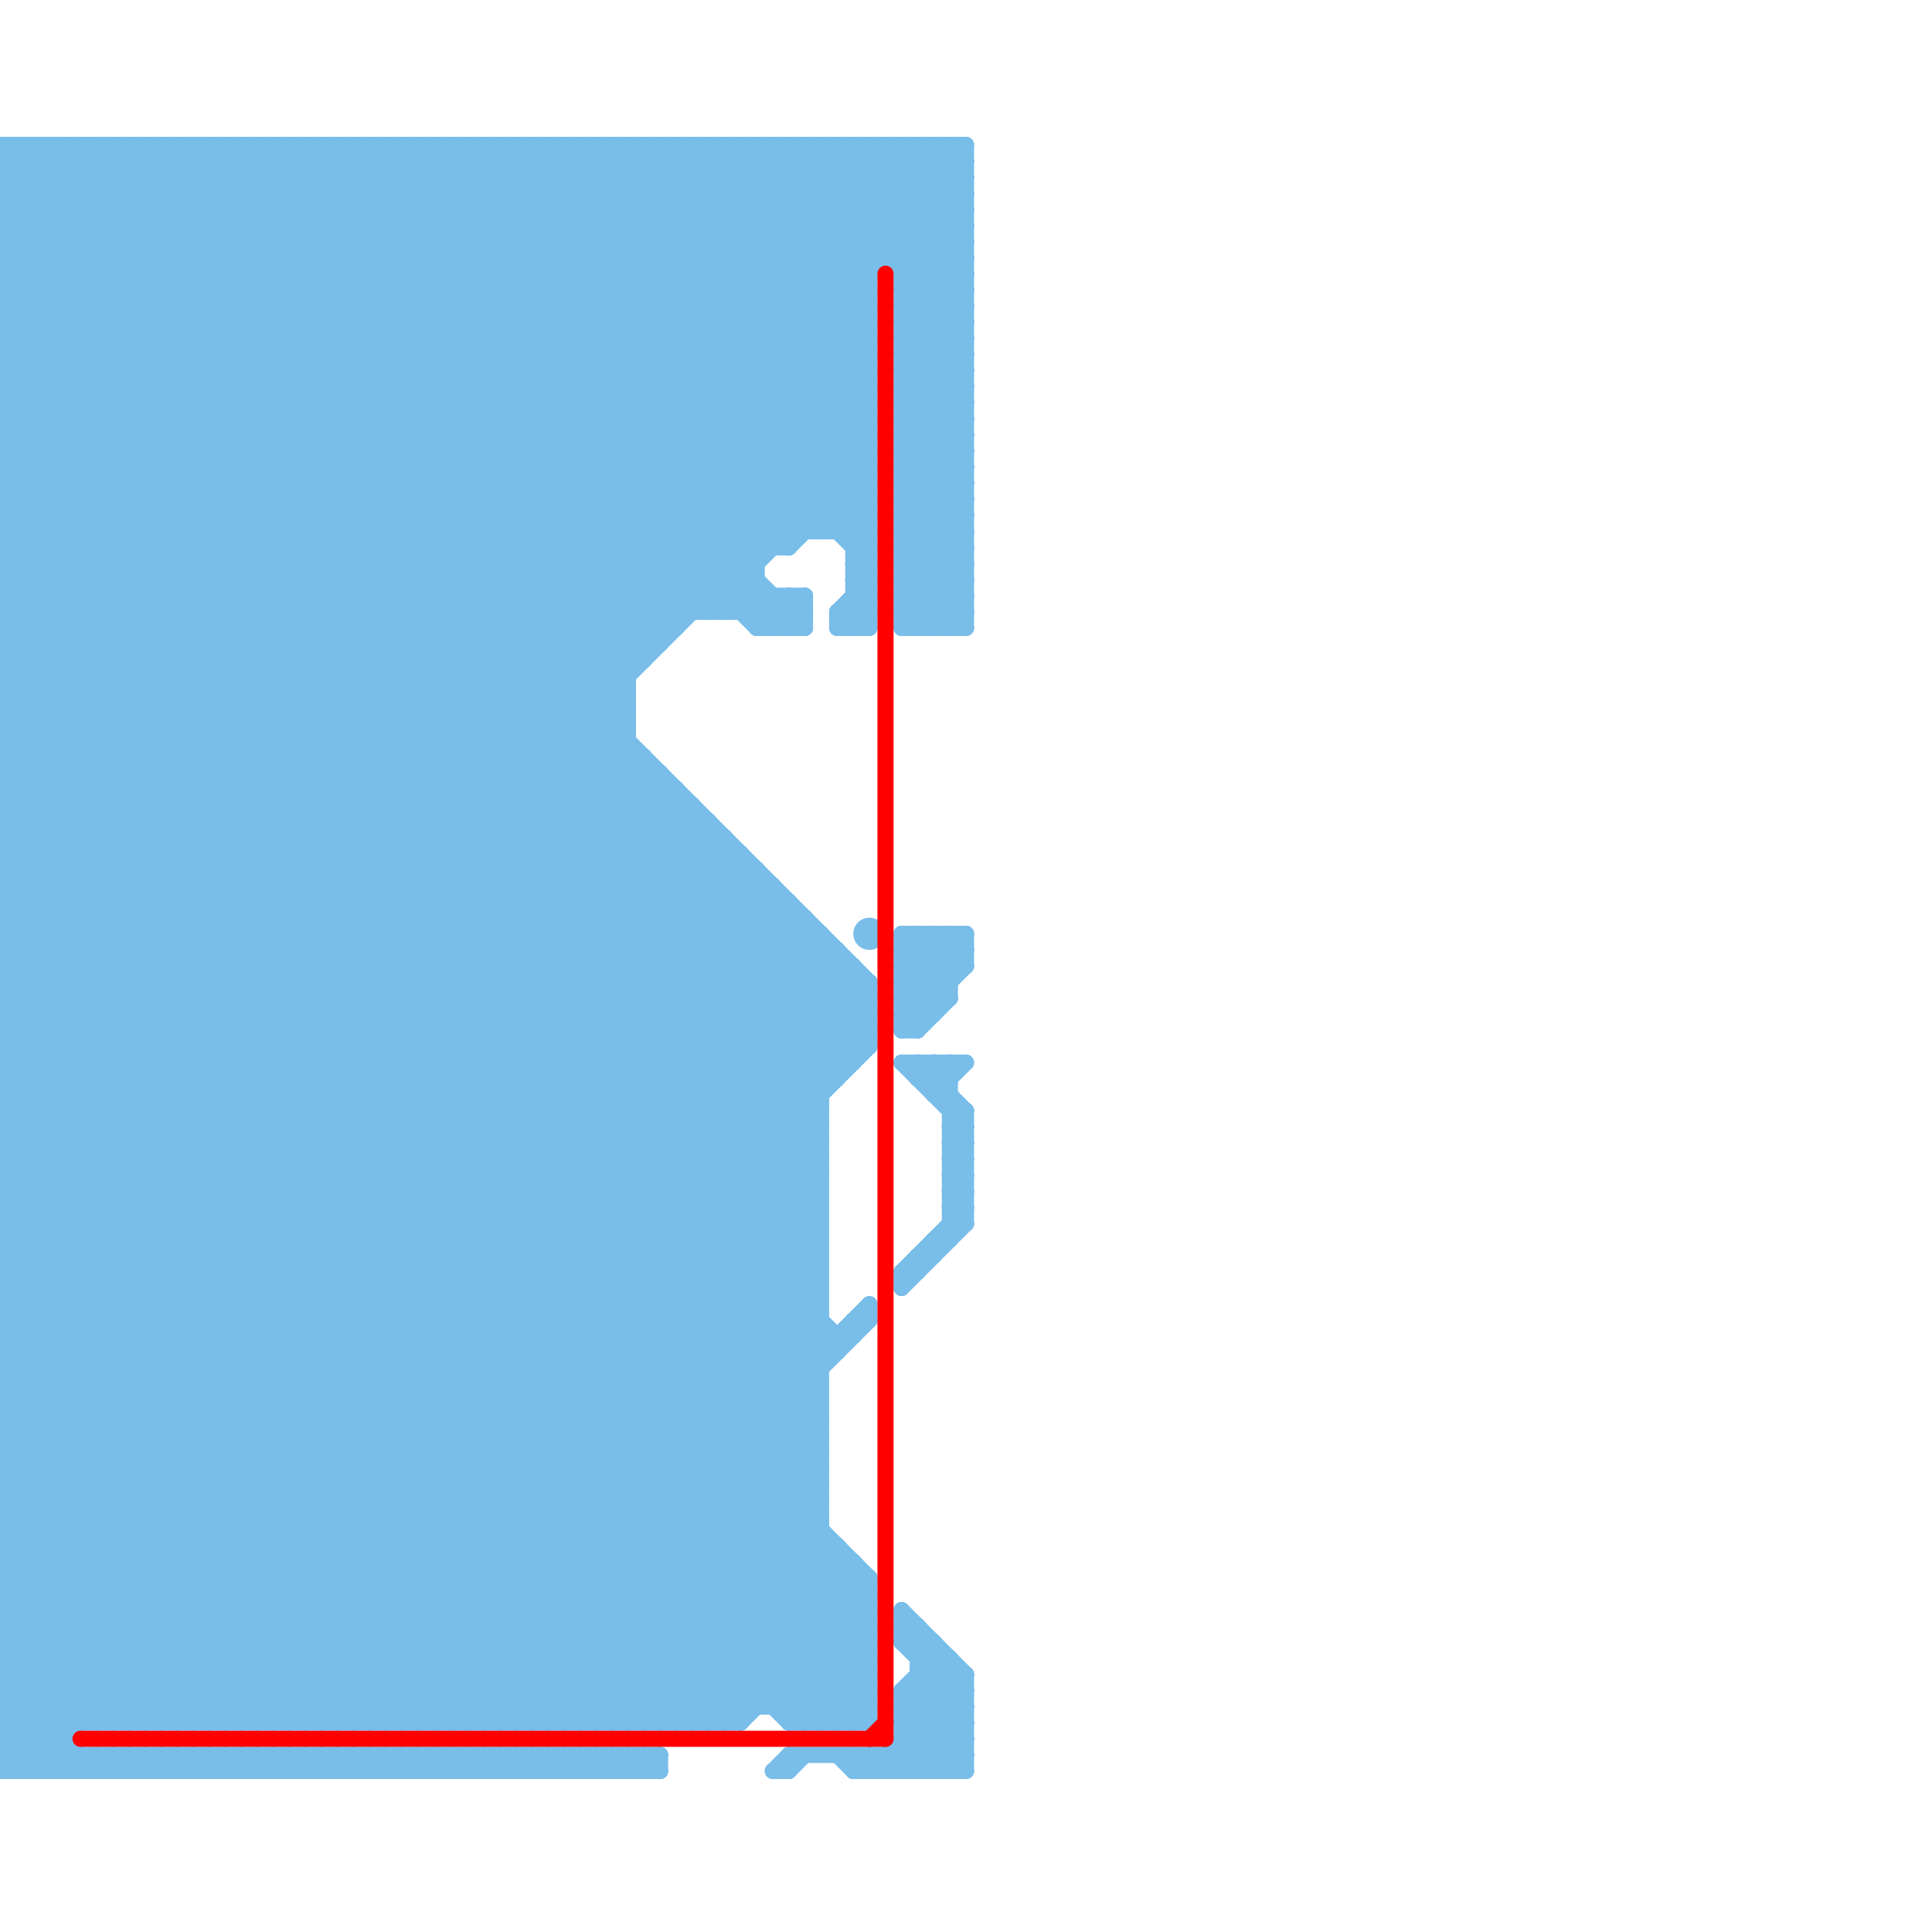 
<svg version="1.1" xmlns="http://www.w3.org/2000/svg" viewBox="0 0 120 120">
<style>line { stroke-width: 1; fill: none; stroke-linecap: round; stroke-linejoin: round; } .c0 { stroke: #79bde9 } .c1 { stroke: #ff0000 }</style><line class="c0" x1="0" y1="83" x2="39" y2="44"/><line class="c0" x1="22" y1="109" x2="22" y2="110"/><line class="c0" x1="0" y1="90" x2="17" y2="107"/><line class="c0" x1="53" y1="109" x2="54" y2="110"/><line class="c0" x1="19" y1="9" x2="19" y2="107"/><line class="c0" x1="9" y1="9" x2="40" y2="40"/><line class="c0" x1="0" y1="45" x2="36" y2="9"/><line class="c0" x1="47" y1="39" x2="50" y2="39"/><line class="c0" x1="56" y1="58" x2="59" y2="61"/><line class="c0" x1="0" y1="23" x2="54" y2="23"/><line class="c0" x1="56" y1="62" x2="59" y2="62"/><line class="c0" x1="36" y1="110" x2="37" y2="109"/><line class="c0" x1="56" y1="26" x2="60" y2="22"/><line class="c0" x1="56" y1="106" x2="60" y2="106"/><line class="c0" x1="56" y1="28" x2="60" y2="24"/><line class="c0" x1="55" y1="109" x2="56" y2="110"/><line class="c0" x1="56" y1="108" x2="60" y2="108"/><line class="c0" x1="36" y1="109" x2="36" y2="110"/><line class="c0" x1="45" y1="38" x2="47" y2="36"/><line class="c0" x1="30" y1="109" x2="30" y2="110"/><line class="c0" x1="0" y1="24" x2="15" y2="9"/><line class="c0" x1="0" y1="32" x2="54" y2="32"/><line class="c0" x1="8" y1="110" x2="9" y2="109"/><line class="c0" x1="0" y1="16" x2="60" y2="16"/><line class="c0" x1="59" y1="74" x2="60" y2="74"/><line class="c0" x1="22" y1="9" x2="47" y2="34"/><line class="c0" x1="59" y1="76" x2="60" y2="76"/><line class="c0" x1="43" y1="9" x2="54" y2="20"/><line class="c0" x1="56" y1="105" x2="60" y2="109"/><line class="c0" x1="43" y1="9" x2="43" y2="38"/><line class="c0" x1="50" y1="57" x2="50" y2="107"/><line class="c0" x1="47" y1="54" x2="47" y2="106"/><line class="c0" x1="56" y1="37" x2="58" y2="39"/><line class="c0" x1="0" y1="104" x2="48" y2="56"/><line class="c0" x1="0" y1="93" x2="51" y2="93"/><line class="c0" x1="30" y1="107" x2="51" y2="86"/><line class="c0" x1="59" y1="66" x2="59" y2="77"/><line class="c0" x1="56" y1="9" x2="60" y2="13"/><line class="c0" x1="0" y1="81" x2="26" y2="107"/><line class="c0" x1="49" y1="39" x2="50" y2="38"/><line class="c0" x1="37" y1="9" x2="37" y2="107"/><line class="c0" x1="50" y1="107" x2="54" y2="103"/><line class="c0" x1="54" y1="109" x2="54" y2="110"/><line class="c0" x1="32" y1="107" x2="51" y2="88"/><line class="c0" x1="0" y1="108" x2="4" y2="108"/><line class="c0" x1="18" y1="107" x2="51" y2="74"/><line class="c0" x1="25" y1="9" x2="49" y2="33"/><line class="c0" x1="56" y1="26" x2="60" y2="26"/><line class="c0" x1="0" y1="10" x2="1" y2="9"/><line class="c0" x1="56" y1="34" x2="60" y2="30"/><line class="c0" x1="56" y1="28" x2="60" y2="28"/><line class="c0" x1="53" y1="33" x2="54" y2="32"/><line class="c0" x1="58" y1="67" x2="59" y2="66"/><line class="c0" x1="56" y1="106" x2="60" y2="110"/><line class="c0" x1="34" y1="109" x2="34" y2="110"/><line class="c0" x1="0" y1="59" x2="47" y2="106"/><line class="c0" x1="56" y1="107" x2="59" y2="110"/><line class="c0" x1="0" y1="64" x2="43" y2="107"/><line class="c0" x1="49" y1="109" x2="49" y2="110"/><line class="c0" x1="56" y1="109" x2="57" y2="110"/><line class="c0" x1="37" y1="107" x2="51" y2="93"/><line class="c0" x1="0" y1="41" x2="51" y2="92"/><line class="c0" x1="47" y1="9" x2="54" y2="16"/><line class="c0" x1="0" y1="43" x2="51" y2="94"/><line class="c0" x1="0" y1="85" x2="39" y2="46"/><line class="c0" x1="59" y1="71" x2="60" y2="72"/><line class="c0" x1="0" y1="67" x2="40" y2="107"/><line class="c0" x1="56" y1="66" x2="60" y2="66"/><line class="c0" x1="26" y1="110" x2="27" y2="109"/><line class="c0" x1="0" y1="15" x2="52" y2="67"/><line class="c0" x1="0" y1="82" x2="51" y2="82"/><line class="c0" x1="32" y1="9" x2="54" y2="31"/><line class="c0" x1="58" y1="68" x2="59" y2="68"/><line class="c0" x1="48" y1="55" x2="48" y2="106"/><line class="c0" x1="0" y1="24" x2="51" y2="75"/><line class="c0" x1="27" y1="9" x2="27" y2="107"/><line class="c0" x1="0" y1="26" x2="51" y2="77"/><line class="c0" x1="36" y1="9" x2="54" y2="27"/><line class="c0" x1="56" y1="63" x2="60" y2="59"/><line class="c0" x1="0" y1="70" x2="37" y2="107"/><line class="c0" x1="56" y1="25" x2="60" y2="25"/><line class="c0" x1="57" y1="104" x2="60" y2="104"/><line class="c0" x1="0" y1="78" x2="54" y2="24"/><line class="c0" x1="0" y1="87" x2="40" y2="47"/><line class="c0" x1="0" y1="72" x2="54" y2="18"/><line class="c0" x1="56" y1="26" x2="60" y2="30"/><line class="c0" x1="56" y1="34" x2="60" y2="34"/><line class="c0" x1="10" y1="110" x2="11" y2="109"/><line class="c0" x1="0" y1="78" x2="29" y2="107"/><line class="c0" x1="9" y1="109" x2="10" y2="110"/><line class="c0" x1="56" y1="28" x2="60" y2="32"/><line class="c0" x1="59" y1="74" x2="60" y2="73"/><line class="c0" x1="0" y1="16" x2="7" y2="9"/><line class="c0" x1="0" y1="69" x2="51" y2="69"/><line class="c0" x1="22" y1="9" x2="22" y2="107"/><line class="c0" x1="0" y1="71" x2="51" y2="71"/><line class="c0" x1="49" y1="9" x2="60" y2="20"/><line class="c0" x1="60" y1="58" x2="60" y2="60"/><line class="c0" x1="57" y1="9" x2="57" y2="39"/><line class="c0" x1="39" y1="110" x2="40" y2="109"/><line class="c0" x1="59" y1="70" x2="60" y2="71"/><line class="c0" x1="0" y1="58" x2="49" y2="107"/><line class="c0" x1="0" y1="43" x2="34" y2="9"/><line class="c0" x1="0" y1="35" x2="26" y2="9"/><line class="c0" x1="56" y1="36" x2="60" y2="32"/><line class="c0" x1="39" y1="109" x2="39" y2="110"/><line class="c0" x1="0" y1="67" x2="52" y2="67"/><line class="c0" x1="56" y1="61" x2="59" y2="61"/><line class="c0" x1="0" y1="23" x2="51" y2="74"/><line class="c0" x1="0" y1="66" x2="41" y2="107"/><line class="c0" x1="53" y1="82" x2="53" y2="83"/><line class="c0" x1="58" y1="9" x2="58" y2="39"/><line class="c0" x1="53" y1="36" x2="54" y2="37"/><line class="c0" x1="0" y1="31" x2="54" y2="31"/><line class="c0" x1="0" y1="36" x2="47" y2="36"/><line class="c0" x1="0" y1="41" x2="40" y2="41"/><line class="c0" x1="59" y1="73" x2="60" y2="73"/><line class="c0" x1="38" y1="9" x2="38" y2="107"/><line class="c0" x1="0" y1="18" x2="9" y2="9"/><line class="c0" x1="52" y1="38" x2="54" y2="38"/><line class="c0" x1="0" y1="100" x2="46" y2="54"/><line class="c0" x1="0" y1="9" x2="60" y2="9"/><line class="c0" x1="53" y1="38" x2="54" y2="39"/><line class="c0" x1="0" y1="90" x2="41" y2="49"/><line class="c0" x1="56" y1="100" x2="60" y2="104"/><line class="c0" x1="56" y1="25" x2="60" y2="29"/><line class="c0" x1="0" y1="90" x2="51" y2="90"/><line class="c0" x1="47" y1="39" x2="49" y2="37"/><line class="c0" x1="0" y1="92" x2="51" y2="92"/><line class="c0" x1="0" y1="37" x2="28" y2="9"/><line class="c0" x1="0" y1="32" x2="52" y2="84"/><line class="c0" x1="59" y1="58" x2="60" y2="59"/><line class="c0" x1="21" y1="110" x2="22" y2="109"/><line class="c0" x1="24" y1="109" x2="25" y2="110"/><line class="c0" x1="56" y1="34" x2="60" y2="38"/><line class="c0" x1="51" y1="9" x2="51" y2="33"/><line class="c0" x1="18" y1="109" x2="19" y2="110"/><line class="c0" x1="53" y1="9" x2="60" y2="16"/><line class="c0" x1="57" y1="9" x2="60" y2="12"/><line class="c0" x1="32" y1="110" x2="33" y2="109"/><line class="c0" x1="0" y1="53" x2="46" y2="53"/><line class="c0" x1="29" y1="110" x2="30" y2="109"/><line class="c0" x1="0" y1="80" x2="54" y2="26"/><line class="c0" x1="23" y1="110" x2="24" y2="109"/><line class="c0" x1="5" y1="9" x2="39" y2="43"/><line class="c0" x1="0" y1="51" x2="42" y2="9"/><line class="c0" x1="56" y1="36" x2="60" y2="36"/><line class="c0" x1="0" y1="86" x2="21" y2="107"/><line class="c0" x1="57" y1="39" x2="60" y2="36"/><line class="c0" x1="30" y1="9" x2="54" y2="33"/><line class="c0" x1="0" y1="97" x2="45" y2="52"/><line class="c0" x1="1" y1="9" x2="54" y2="62"/><line class="c0" x1="53" y1="34" x2="54" y2="33"/><line class="c0" x1="0" y1="68" x2="59" y2="9"/><line class="c0" x1="0" y1="55" x2="52" y2="107"/><line class="c0" x1="22" y1="107" x2="51" y2="78"/><line class="c0" x1="0" y1="31" x2="52" y2="83"/><line class="c0" x1="0" y1="62" x2="53" y2="9"/><line class="c0" x1="0" y1="44" x2="54" y2="98"/><line class="c0" x1="0" y1="46" x2="54" y2="100"/><line class="c0" x1="0" y1="47" x2="38" y2="9"/><line class="c0" x1="0" y1="40" x2="51" y2="91"/><line class="c0" x1="0" y1="33" x2="54" y2="33"/><line class="c0" x1="0" y1="42" x2="51" y2="93"/><line class="c0" x1="0" y1="34" x2="51" y2="85"/><line class="c0" x1="56" y1="107" x2="59" y2="104"/><line class="c0" x1="56" y1="36" x2="59" y2="39"/><line class="c0" x1="29" y1="107" x2="54" y2="82"/><line class="c0" x1="0" y1="37" x2="50" y2="37"/><line class="c0" x1="56" y1="16" x2="60" y2="12"/><line class="c0" x1="3" y1="110" x2="4" y2="109"/><line class="c0" x1="23" y1="107" x2="51" y2="79"/><line class="c0" x1="59" y1="70" x2="60" y2="70"/><line class="c0" x1="37" y1="109" x2="38" y2="110"/><line class="c0" x1="0" y1="22" x2="13" y2="9"/><line class="c0" x1="12" y1="109" x2="13" y2="110"/><line class="c0" x1="58" y1="66" x2="58" y2="68"/><line class="c0" x1="57" y1="66" x2="60" y2="69"/><line class="c0" x1="0" y1="56" x2="47" y2="9"/><line class="c0" x1="43" y1="107" x2="53" y2="97"/><line class="c0" x1="30" y1="9" x2="30" y2="107"/><line class="c0" x1="17" y1="110" x2="18" y2="109"/><line class="c0" x1="11" y1="107" x2="54" y2="64"/><line class="c0" x1="32" y1="109" x2="32" y2="110"/><line class="c0" x1="53" y1="36" x2="54" y2="36"/><line class="c0" x1="56" y1="79" x2="56" y2="80"/><line class="c0" x1="59" y1="73" x2="60" y2="72"/><line class="c0" x1="2" y1="9" x2="2" y2="110"/><line class="c0" x1="59" y1="75" x2="60" y2="74"/><line class="c0" x1="0" y1="45" x2="54" y2="99"/><line class="c0" x1="48" y1="110" x2="49" y2="110"/><line class="c0" x1="0" y1="48" x2="39" y2="9"/><line class="c0" x1="0" y1="33" x2="24" y2="9"/><line class="c0" x1="57" y1="104" x2="60" y2="107"/><line class="c0" x1="0" y1="54" x2="53" y2="107"/><line class="c0" x1="41" y1="9" x2="54" y2="22"/><line class="c0" x1="56" y1="35" x2="60" y2="31"/><line class="c0" x1="0" y1="63" x2="54" y2="63"/><line class="c0" x1="48" y1="39" x2="50" y2="37"/><line class="c0" x1="0" y1="38" x2="50" y2="38"/><line class="c0" x1="0" y1="109" x2="51" y2="58"/><line class="c0" x1="53" y1="35" x2="54" y2="36"/><line class="c0" x1="0" y1="35" x2="47" y2="35"/><line class="c0" x1="53" y1="37" x2="54" y2="38"/><line class="c0" x1="0" y1="99" x2="46" y2="53"/><line class="c0" x1="54" y1="9" x2="60" y2="15"/><line class="c0" x1="0" y1="106" x2="4" y2="110"/><line class="c0" x1="0" y1="101" x2="54" y2="101"/><line class="c0" x1="56" y1="62" x2="57" y2="63"/><line class="c0" x1="54" y1="98" x2="54" y2="107"/><line class="c0" x1="59" y1="58" x2="59" y2="62"/><line class="c0" x1="0" y1="66" x2="57" y2="9"/><line class="c0" x1="0" y1="66" x2="53" y2="66"/><line class="c0" x1="42" y1="49" x2="42" y2="107"/><line class="c0" x1="25" y1="109" x2="26" y2="110"/><line class="c0" x1="40" y1="107" x2="51" y2="96"/><line class="c0" x1="0" y1="107" x2="3" y2="110"/><line class="c0" x1="0" y1="9" x2="54" y2="63"/><line class="c0" x1="0" y1="74" x2="33" y2="107"/><line class="c0" x1="56" y1="27" x2="60" y2="31"/><line class="c0" x1="0" y1="9" x2="0" y2="110"/><line class="c0" x1="0" y1="57" x2="50" y2="57"/><line class="c0" x1="0" y1="62" x2="54" y2="62"/><line class="c0" x1="0" y1="41" x2="32" y2="9"/><line class="c0" x1="0" y1="26" x2="17" y2="9"/><line class="c0" x1="56" y1="35" x2="60" y2="35"/><line class="c0" x1="9" y1="9" x2="9" y2="107"/><line class="c0" x1="0" y1="77" x2="30" y2="107"/><line class="c0" x1="56" y1="37" x2="60" y2="37"/><line class="c0" x1="0" y1="93" x2="43" y2="50"/><line class="c0" x1="50" y1="9" x2="60" y2="19"/><line class="c0" x1="31" y1="9" x2="54" y2="32"/><line class="c0" x1="0" y1="14" x2="52" y2="66"/><line class="c0" x1="11" y1="9" x2="11" y2="107"/><line class="c0" x1="0" y1="79" x2="51" y2="79"/><line class="c0" x1="13" y1="109" x2="13" y2="110"/><line class="c0" x1="0" y1="98" x2="54" y2="98"/><line class="c0" x1="0" y1="62" x2="45" y2="107"/><line class="c0" x1="7" y1="109" x2="7" y2="110"/><line class="c0" x1="14" y1="109" x2="15" y2="110"/><line class="c0" x1="20" y1="109" x2="21" y2="110"/><line class="c0" x1="0" y1="52" x2="43" y2="9"/><line class="c0" x1="19" y1="110" x2="20" y2="109"/><line class="c0" x1="22" y1="109" x2="23" y2="110"/><line class="c0" x1="0" y1="65" x2="42" y2="107"/><line class="c0" x1="0" y1="34" x2="49" y2="34"/><line class="c0" x1="0" y1="39" x2="42" y2="39"/><line class="c0" x1="49" y1="37" x2="49" y2="39"/><line class="c0" x1="58" y1="77" x2="59" y2="77"/><line class="c0" x1="0" y1="33" x2="51" y2="84"/><line class="c0" x1="52" y1="39" x2="54" y2="39"/><line class="c0" x1="8" y1="109" x2="8" y2="110"/><line class="c0" x1="56" y1="106" x2="59" y2="103"/><line class="c0" x1="15" y1="109" x2="16" y2="110"/><line class="c0" x1="0" y1="27" x2="18" y2="9"/><line class="c0" x1="48" y1="110" x2="49" y2="109"/><line class="c0" x1="26" y1="9" x2="50" y2="33"/><line class="c0" x1="3" y1="9" x2="3" y2="110"/><line class="c0" x1="0" y1="12" x2="3" y2="9"/><line class="c0" x1="0" y1="73" x2="34" y2="107"/><line class="c0" x1="20" y1="110" x2="21" y2="109"/><line class="c0" x1="56" y1="22" x2="60" y2="18"/><line class="c0" x1="56" y1="35" x2="60" y2="39"/><line class="c0" x1="45" y1="107" x2="54" y2="98"/><line class="c0" x1="0" y1="78" x2="51" y2="78"/><line class="c0" x1="40" y1="47" x2="40" y2="107"/><line class="c0" x1="0" y1="80" x2="51" y2="80"/><line class="c0" x1="7" y1="107" x2="53" y2="61"/><line class="c0" x1="56" y1="110" x2="60" y2="106"/><line class="c0" x1="56" y1="38" x2="57" y2="39"/><line class="c0" x1="53" y1="35" x2="54" y2="35"/><line class="c0" x1="52" y1="83" x2="52" y2="84"/><line class="c0" x1="53" y1="37" x2="54" y2="37"/><line class="c0" x1="0" y1="60" x2="53" y2="60"/><line class="c0" x1="0" y1="22" x2="54" y2="22"/><line class="c0" x1="0" y1="23" x2="14" y2="9"/><line class="c0" x1="0" y1="44" x2="39" y2="44"/><line class="c0" x1="0" y1="46" x2="39" y2="46"/><line class="c0" x1="56" y1="62" x2="60" y2="58"/><line class="c0" x1="33" y1="109" x2="34" y2="110"/><line class="c0" x1="54" y1="110" x2="60" y2="104"/><line class="c0" x1="49" y1="9" x2="49" y2="34"/><line class="c0" x1="57" y1="78" x2="57" y2="79"/><line class="c0" x1="15" y1="107" x2="51" y2="71"/><line class="c0" x1="38" y1="110" x2="39" y2="109"/><line class="c0" x1="35" y1="109" x2="36" y2="110"/><line class="c0" x1="56" y1="21" x2="60" y2="17"/><line class="c0" x1="0" y1="47" x2="54" y2="101"/><line class="c0" x1="56" y1="22" x2="60" y2="22"/><line class="c0" x1="21" y1="109" x2="21" y2="110"/><line class="c0" x1="45" y1="9" x2="54" y2="18"/><line class="c0" x1="0" y1="100" x2="54" y2="100"/><line class="c0" x1="3" y1="9" x2="39" y2="45"/><line class="c0" x1="0" y1="60" x2="51" y2="9"/><line class="c0" x1="21" y1="107" x2="51" y2="77"/><line class="c0" x1="55" y1="110" x2="60" y2="105"/><line class="c0" x1="56" y1="58" x2="56" y2="64"/><line class="c0" x1="30" y1="109" x2="31" y2="110"/><line class="c0" x1="0" y1="28" x2="51" y2="79"/><line class="c0" x1="57" y1="67" x2="58" y2="66"/><line class="c0" x1="52" y1="38" x2="52" y2="39"/><line class="c0" x1="56" y1="24" x2="60" y2="20"/><line class="c0" x1="12" y1="9" x2="12" y2="107"/><line class="c0" x1="0" y1="10" x2="60" y2="10"/><line class="c0" x1="0" y1="39" x2="30" y2="9"/><line class="c0" x1="0" y1="31" x2="22" y2="9"/><line class="c0" x1="0" y1="12" x2="60" y2="12"/><line class="c0" x1="0" y1="30" x2="54" y2="30"/><line class="c0" x1="0" y1="14" x2="60" y2="14"/><line class="c0" x1="59" y1="72" x2="60" y2="72"/><line class="c0" x1="40" y1="9" x2="40" y2="41"/><line class="c0" x1="0" y1="61" x2="54" y2="61"/><line class="c0" x1="56" y1="63" x2="58" y2="63"/><line class="c0" x1="31" y1="107" x2="51" y2="87"/><line class="c0" x1="14" y1="9" x2="14" y2="107"/><line class="c0" x1="57" y1="58" x2="57" y2="64"/><line class="c0" x1="54" y1="61" x2="54" y2="65"/><line class="c0" x1="23" y1="109" x2="23" y2="110"/><line class="c0" x1="0" y1="89" x2="51" y2="89"/><line class="c0" x1="0" y1="58" x2="49" y2="9"/><line class="c0" x1="2" y1="110" x2="52" y2="60"/><line class="c0" x1="16" y1="9" x2="45" y2="38"/><line class="c0" x1="10" y1="109" x2="10" y2="110"/><line class="c0" x1="58" y1="66" x2="59" y2="67"/><line class="c0" x1="31" y1="110" x2="32" y2="109"/><line class="c0" x1="56" y1="21" x2="60" y2="21"/><line class="c0" x1="0" y1="53" x2="54" y2="107"/><line class="c0" x1="42" y1="9" x2="42" y2="39"/><line class="c0" x1="0" y1="99" x2="54" y2="99"/><line class="c0" x1="20" y1="107" x2="51" y2="76"/><line class="c0" x1="56" y1="80" x2="60" y2="76"/><line class="c0" x1="53" y1="110" x2="60" y2="110"/><line class="c0" x1="0" y1="61" x2="46" y2="107"/><line class="c0" x1="56" y1="23" x2="60" y2="19"/><line class="c0" x1="56" y1="102" x2="57" y2="101"/><line class="c0" x1="35" y1="9" x2="54" y2="28"/><line class="c0" x1="0" y1="65" x2="56" y2="9"/><line class="c0" x1="0" y1="25" x2="16" y2="9"/><line class="c0" x1="56" y1="24" x2="60" y2="24"/><line class="c0" x1="56" y1="102" x2="60" y2="106"/><line class="c0" x1="59" y1="9" x2="60" y2="10"/><line class="c0" x1="7" y1="9" x2="39" y2="41"/><line class="c0" x1="28" y1="109" x2="28" y2="110"/><line class="c0" x1="0" y1="44" x2="35" y2="9"/><line class="c0" x1="25" y1="9" x2="25" y2="107"/><line class="c0" x1="0" y1="70" x2="60" y2="10"/><line class="c0" x1="34" y1="9" x2="54" y2="29"/><line class="c0" x1="8" y1="107" x2="54" y2="61"/><line class="c0" x1="34" y1="109" x2="35" y2="110"/><line class="c0" x1="0" y1="64" x2="55" y2="9"/><line class="c0" x1="9" y1="107" x2="54" y2="62"/><line class="c0" x1="56" y1="101" x2="57" y2="101"/><line class="c0" x1="56" y1="21" x2="60" y2="25"/><line class="c0" x1="29" y1="109" x2="29" y2="110"/><line class="c0" x1="36" y1="109" x2="37" y2="110"/><line class="c0" x1="0" y1="19" x2="54" y2="19"/><line class="c0" x1="0" y1="21" x2="54" y2="21"/><line class="c0" x1="0" y1="20" x2="51" y2="71"/><line class="c0" x1="0" y1="22" x2="51" y2="73"/><line class="c0" x1="0" y1="45" x2="39" y2="45"/><line class="c0" x1="0" y1="50" x2="43" y2="50"/><line class="c0" x1="0" y1="106" x2="49" y2="57"/><line class="c0" x1="35" y1="110" x2="36" y2="109"/><line class="c0" x1="6" y1="110" x2="7" y2="109"/><line class="c0" x1="0" y1="13" x2="53" y2="66"/><line class="c0" x1="56" y1="66" x2="60" y2="70"/><line class="c0" x1="56" y1="23" x2="60" y2="23"/><line class="c0" x1="0" y1="74" x2="54" y2="20"/><line class="c0" x1="6" y1="109" x2="6" y2="110"/><line class="c0" x1="0" y1="76" x2="54" y2="22"/><line class="c0" x1="20" y1="9" x2="20" y2="107"/><line class="c0" x1="51" y1="33" x2="54" y2="30"/><line class="c0" x1="56" y1="24" x2="60" y2="28"/><line class="c0" x1="59" y1="72" x2="60" y2="71"/><line class="c0" x1="0" y1="97" x2="53" y2="97"/><line class="c0" x1="13" y1="9" x2="13" y2="107"/><line class="c0" x1="57" y1="101" x2="57" y2="110"/><line class="c0" x1="0" y1="69" x2="38" y2="107"/><line class="c0" x1="36" y1="107" x2="51" y2="92"/><line class="c0" x1="0" y1="50" x2="41" y2="9"/><line class="c0" x1="15" y1="9" x2="15" y2="107"/><line class="c0" x1="54" y1="109" x2="55" y2="110"/><line class="c0" x1="52" y1="33" x2="54" y2="31"/><line class="c0" x1="5" y1="110" x2="6" y2="109"/><line class="c0" x1="0" y1="19" x2="51" y2="70"/><line class="c0" x1="59" y1="110" x2="60" y2="109"/><line class="c0" x1="0" y1="29" x2="20" y2="9"/><line class="c0" x1="0" y1="21" x2="51" y2="72"/><line class="c0" x1="26" y1="109" x2="26" y2="110"/><line class="c0" x1="60" y1="9" x2="60" y2="39"/><line class="c0" x1="0" y1="27" x2="54" y2="27"/><line class="c0" x1="0" y1="14" x2="5" y2="9"/><line class="c0" x1="59" y1="69" x2="60" y2="69"/><line class="c0" x1="56" y1="60" x2="58" y2="58"/><line class="c0" x1="23" y1="9" x2="48" y2="34"/><line class="c0" x1="59" y1="71" x2="60" y2="71"/><line class="c0" x1="0" y1="101" x2="6" y2="107"/><line class="c0" x1="18" y1="109" x2="18" y2="110"/><line class="c0" x1="0" y1="73" x2="54" y2="19"/><line class="c0" x1="24" y1="107" x2="51" y2="80"/><line class="c0" x1="44" y1="51" x2="44" y2="107"/><line class="c0" x1="56" y1="23" x2="60" y2="27"/><line class="c0" x1="17" y1="109" x2="17" y2="110"/><line class="c0" x1="0" y1="88" x2="51" y2="88"/><line class="c0" x1="53" y1="107" x2="54" y2="106"/><line class="c0" x1="56" y1="105" x2="56" y2="110"/><line class="c0" x1="26" y1="109" x2="27" y2="110"/><line class="c0" x1="0" y1="52" x2="54" y2="106"/><line class="c0" x1="47" y1="9" x2="47" y2="39"/><line class="c0" x1="33" y1="9" x2="33" y2="107"/><line class="c0" x1="0" y1="84" x2="52" y2="84"/><line class="c0" x1="13" y1="107" x2="51" y2="69"/><line class="c0" x1="8" y1="9" x2="40" y2="41"/><line class="c0" x1="8" y1="9" x2="8" y2="107"/><line class="c0" x1="11" y1="109" x2="12" y2="110"/><line class="c0" x1="1" y1="9" x2="1" y2="110"/><line class="c0" x1="57" y1="105" x2="60" y2="108"/><line class="c0" x1="35" y1="9" x2="35" y2="107"/><line class="c0" x1="16" y1="110" x2="17" y2="109"/><line class="c0" x1="0" y1="15" x2="6" y2="9"/><line class="c0" x1="10" y1="9" x2="10" y2="107"/><line class="c0" x1="31" y1="109" x2="31" y2="110"/><line class="c0" x1="39" y1="107" x2="51" y2="95"/><line class="c0" x1="46" y1="9" x2="54" y2="17"/><line class="c0" x1="56" y1="101" x2="60" y2="105"/><line class="c0" x1="35" y1="107" x2="51" y2="91"/><line class="c0" x1="52" y1="9" x2="52" y2="33"/><line class="c0" x1="27" y1="110" x2="28" y2="109"/><line class="c0" x1="58" y1="102" x2="58" y2="110"/><line class="c0" x1="56" y1="60" x2="58" y2="62"/><line class="c0" x1="0" y1="110" x2="51" y2="59"/><line class="c0" x1="18" y1="110" x2="19" y2="109"/><line class="c0" x1="10" y1="107" x2="54" y2="63"/><line class="c0" x1="0" y1="87" x2="51" y2="87"/><line class="c0" x1="0" y1="69" x2="60" y2="9"/><line class="c0" x1="0" y1="94" x2="51" y2="94"/><line class="c0" x1="0" y1="71" x2="60" y2="11"/><line class="c0" x1="0" y1="54" x2="45" y2="9"/><line class="c0" x1="57" y1="103" x2="58" y2="102"/><line class="c0" x1="39" y1="109" x2="40" y2="110"/><line class="c0" x1="0" y1="29" x2="54" y2="29"/><line class="c0" x1="0" y1="38" x2="51" y2="89"/><line class="c0" x1="0" y1="97" x2="10" y2="107"/><line class="c0" x1="0" y1="30" x2="51" y2="81"/><line class="c0" x1="22" y1="110" x2="23" y2="109"/><line class="c0" x1="40" y1="9" x2="54" y2="23"/><line class="c0" x1="44" y1="9" x2="54" y2="19"/><line class="c0" x1="0" y1="77" x2="51" y2="77"/><line class="c0" x1="41" y1="9" x2="41" y2="40"/><line class="c0" x1="28" y1="107" x2="54" y2="81"/><line class="c0" x1="0" y1="102" x2="47" y2="55"/><line class="c0" x1="0" y1="100" x2="7" y2="107"/><line class="c0" x1="49" y1="109" x2="60" y2="109"/><line class="c0" x1="48" y1="106" x2="54" y2="100"/><line class="c0" x1="58" y1="58" x2="58" y2="63"/><line class="c0" x1="9" y1="110" x2="10" y2="109"/><line class="c0" x1="0" y1="12" x2="53" y2="65"/><line class="c0" x1="0" y1="57" x2="50" y2="107"/><line class="c0" x1="21" y1="9" x2="21" y2="107"/><line class="c0" x1="56" y1="61" x2="58" y2="63"/><line class="c0" x1="11" y1="110" x2="12" y2="109"/><line class="c0" x1="59" y1="71" x2="60" y2="70"/><line class="c0" x1="23" y1="9" x2="23" y2="107"/><line class="c0" x1="38" y1="109" x2="38" y2="110"/><line class="c0" x1="0" y1="58" x2="51" y2="58"/><line class="c0" x1="0" y1="68" x2="51" y2="68"/><line class="c0" x1="56" y1="59" x2="59" y2="62"/><line class="c0" x1="4" y1="110" x2="5" y2="109"/><line class="c0" x1="19" y1="109" x2="19" y2="110"/><line class="c0" x1="53" y1="9" x2="53" y2="39"/><line class="c0" x1="0" y1="40" x2="31" y2="9"/><line class="c0" x1="56" y1="39" x2="60" y2="35"/><line class="c0" x1="45" y1="9" x2="45" y2="38"/><line class="c0" x1="56" y1="31" x2="60" y2="27"/><line class="c0" x1="0" y1="96" x2="44" y2="52"/><line class="c0" x1="56" y1="33" x2="60" y2="29"/><line class="c0" x1="10" y1="9" x2="41" y2="40"/><line class="c0" x1="0" y1="89" x2="18" y2="107"/><line class="c0" x1="27" y1="109" x2="27" y2="110"/><line class="c0" x1="0" y1="11" x2="60" y2="11"/><line class="c0" x1="0" y1="13" x2="60" y2="13"/><line class="c0" x1="0" y1="19" x2="10" y2="9"/><line class="c0" x1="0" y1="40" x2="41" y2="40"/><line class="c0" x1="52" y1="109" x2="53" y2="110"/><line class="c0" x1="57" y1="66" x2="57" y2="67"/><line class="c0" x1="34" y1="9" x2="34" y2="107"/><line class="c0" x1="0" y1="20" x2="54" y2="20"/><line class="c0" x1="36" y1="9" x2="36" y2="107"/><line class="c0" x1="46" y1="107" x2="54" y2="99"/><line class="c0" x1="59" y1="70" x2="60" y2="69"/><line class="c0" x1="0" y1="106" x2="54" y2="106"/><line class="c0" x1="53" y1="110" x2="54" y2="109"/><line class="c0" x1="0" y1="54" x2="47" y2="54"/><line class="c0" x1="29" y1="9" x2="54" y2="34"/><line class="c0" x1="33" y1="9" x2="54" y2="30"/><line class="c0" x1="53" y1="109" x2="53" y2="110"/><line class="c0" x1="55" y1="9" x2="55" y2="16"/><line class="c0" x1="56" y1="31" x2="60" y2="31"/><line class="c0" x1="53" y1="36" x2="54" y2="35"/><line class="c0" x1="56" y1="33" x2="60" y2="33"/><line class="c0" x1="55" y1="109" x2="55" y2="110"/><line class="c0" x1="47" y1="38" x2="48" y2="37"/><line class="c0" x1="52" y1="38" x2="54" y2="36"/><line class="c0" x1="58" y1="77" x2="58" y2="78"/><line class="c0" x1="34" y1="107" x2="51" y2="90"/><line class="c0" x1="16" y1="107" x2="51" y2="72"/><line class="c0" x1="7" y1="109" x2="8" y2="110"/><line class="c0" x1="48" y1="9" x2="48" y2="34"/><line class="c0" x1="0" y1="83" x2="53" y2="83"/><line class="c0" x1="0" y1="85" x2="22" y2="107"/><line class="c0" x1="0" y1="86" x2="39" y2="47"/><line class="c0" x1="59" y1="74" x2="60" y2="75"/><line class="c0" x1="6" y1="107" x2="53" y2="60"/><line class="c0" x1="29" y1="9" x2="29" y2="107"/><line class="c0" x1="57" y1="67" x2="59" y2="67"/><line class="c0" x1="0" y1="60" x2="46" y2="106"/><line class="c0" x1="26" y1="107" x2="51" y2="82"/><line class="c0" x1="0" y1="35" x2="51" y2="86"/><line class="c0" x1="0" y1="28" x2="54" y2="28"/><line class="c0" x1="0" y1="27" x2="51" y2="78"/><line class="c0" x1="37" y1="110" x2="38" y2="109"/><line class="c0" x1="0" y1="29" x2="51" y2="80"/><line class="c0" x1="31" y1="9" x2="31" y2="107"/><line class="c0" x1="12" y1="110" x2="13" y2="109"/><line class="c0" x1="0" y1="81" x2="54" y2="27"/><line class="c0" x1="46" y1="38" x2="47" y2="37"/><line class="c0" x1="0" y1="75" x2="54" y2="21"/><line class="c0" x1="56" y1="31" x2="60" y2="35"/><line class="c0" x1="14" y1="110" x2="15" y2="109"/><line class="c0" x1="58" y1="110" x2="60" y2="108"/><line class="c0" x1="56" y1="33" x2="60" y2="37"/><line class="c0" x1="0" y1="109" x2="1" y2="110"/><line class="c0" x1="0" y1="107" x2="46" y2="107"/><line class="c0" x1="0" y1="74" x2="51" y2="74"/><line class="c0" x1="26" y1="9" x2="26" y2="107"/><line class="c0" x1="41" y1="109" x2="41" y2="110"/><line class="c0" x1="0" y1="76" x2="51" y2="76"/><line class="c0" x1="13" y1="110" x2="14" y2="109"/><line class="c0" x1="0" y1="76" x2="31" y2="107"/><line class="c0" x1="60" y1="104" x2="60" y2="110"/><line class="c0" x1="18" y1="9" x2="48" y2="39"/><line class="c0" x1="10" y1="109" x2="11" y2="110"/><line class="c0" x1="37" y1="9" x2="54" y2="26"/><line class="c0" x1="0" y1="53" x2="44" y2="9"/><line class="c0" x1="0" y1="18" x2="54" y2="18"/><line class="c0" x1="0" y1="38" x2="29" y2="9"/><line class="c0" x1="15" y1="110" x2="16" y2="109"/><line class="c0" x1="56" y1="102" x2="58" y2="102"/><line class="c0" x1="49" y1="107" x2="54" y2="107"/><line class="c0" x1="33" y1="107" x2="51" y2="89"/><line class="c0" x1="0" y1="105" x2="49" y2="56"/><line class="c0" x1="56" y1="30" x2="60" y2="26"/><line class="c0" x1="56" y1="32" x2="60" y2="28"/><line class="c0" x1="53" y1="60" x2="53" y2="66"/><line class="c0" x1="0" y1="93" x2="14" y2="107"/><line class="c0" x1="0" y1="13" x2="4" y2="9"/><line class="c0" x1="56" y1="60" x2="60" y2="60"/><line class="c0" x1="41" y1="107" x2="52" y2="96"/><line class="c0" x1="56" y1="17" x2="60" y2="13"/><line class="c0" x1="13" y1="109" x2="14" y2="110"/><line class="c0" x1="0" y1="95" x2="51" y2="95"/><line class="c0" x1="39" y1="9" x2="39" y2="107"/><line class="c0" x1="0" y1="110" x2="41" y2="110"/><line class="c0" x1="41" y1="48" x2="41" y2="107"/><line class="c0" x1="0" y1="96" x2="11" y2="107"/><line class="c0" x1="0" y1="32" x2="23" y2="9"/><line class="c0" x1="25" y1="110" x2="26" y2="109"/><line class="c0" x1="28" y1="109" x2="29" y2="110"/><line class="c0" x1="56" y1="105" x2="58" y2="103"/><line class="c0" x1="0" y1="67" x2="58" y2="9"/><line class="c0" x1="56" y1="79" x2="57" y2="79"/><line class="c0" x1="21" y1="109" x2="22" y2="110"/><line class="c0" x1="56" y1="79" x2="60" y2="75"/><line class="c0" x1="0" y1="11" x2="2" y2="9"/><line class="c0" x1="8" y1="109" x2="9" y2="110"/><line class="c0" x1="56" y1="22" x2="60" y2="26"/><line class="c0" x1="0" y1="11" x2="54" y2="65"/><line class="c0" x1="0" y1="46" x2="37" y2="9"/><line class="c0" x1="49" y1="37" x2="50" y2="38"/><line class="c0" x1="0" y1="108" x2="50" y2="58"/><line class="c0" x1="49" y1="107" x2="54" y2="102"/><line class="c0" x1="0" y1="56" x2="51" y2="107"/><line class="c0" x1="23" y1="109" x2="24" y2="110"/><line class="c0" x1="0" y1="98" x2="45" y2="53"/><line class="c0" x1="56" y1="30" x2="60" y2="30"/><line class="c0" x1="53" y1="35" x2="54" y2="34"/><line class="c0" x1="56" y1="38" x2="60" y2="34"/><line class="c0" x1="56" y1="32" x2="60" y2="32"/><line class="c0" x1="53" y1="39" x2="54" y2="38"/><line class="c0" x1="32" y1="9" x2="32" y2="107"/><line class="c0" x1="7" y1="9" x2="7" y2="107"/><line class="c0" x1="56" y1="17" x2="60" y2="17"/><line class="c0" x1="0" y1="49" x2="54" y2="103"/><line class="c0" x1="0" y1="92" x2="15" y2="107"/><line class="c0" x1="0" y1="51" x2="54" y2="105"/><line class="c0" x1="0" y1="95" x2="44" y2="51"/><line class="c0" x1="0" y1="57" x2="48" y2="9"/><line class="c0" x1="27" y1="9" x2="51" y2="33"/><line class="c0" x1="38" y1="9" x2="54" y2="25"/><line class="c0" x1="59" y1="73" x2="60" y2="74"/><line class="c0" x1="17" y1="9" x2="47" y2="39"/><line class="c0" x1="40" y1="110" x2="41" y2="109"/><line class="c0" x1="0" y1="37" x2="51" y2="88"/><line class="c0" x1="59" y1="75" x2="60" y2="76"/><line class="c0" x1="0" y1="39" x2="51" y2="90"/><line class="c0" x1="56" y1="25" x2="60" y2="21"/><line class="c0" x1="0" y1="95" x2="12" y2="107"/><line class="c0" x1="19" y1="107" x2="51" y2="75"/><line class="c0" x1="5" y1="109" x2="5" y2="110"/><line class="c0" x1="56" y1="19" x2="60" y2="15"/><line class="c0" x1="0" y1="56" x2="49" y2="56"/><line class="c0" x1="0" y1="48" x2="41" y2="48"/><line class="c0" x1="0" y1="86" x2="51" y2="86"/><line class="c0" x1="0" y1="10" x2="54" y2="64"/><line class="c0" x1="19" y1="9" x2="49" y2="39"/><line class="c0" x1="0" y1="98" x2="9" y2="107"/><line class="c0" x1="0" y1="17" x2="8" y2="9"/><line class="c0" x1="11" y1="9" x2="41" y2="39"/><line class="c0" x1="16" y1="109" x2="17" y2="110"/><line class="c0" x1="4" y1="9" x2="4" y2="110"/><line class="c0" x1="38" y1="107" x2="51" y2="94"/><line class="c0" x1="0" y1="89" x2="41" y2="48"/><line class="c0" x1="56" y1="59" x2="57" y2="58"/><line class="c0" x1="56" y1="38" x2="60" y2="38"/><line class="c0" x1="56" y1="30" x2="60" y2="34"/><line class="c0" x1="56" y1="32" x2="60" y2="36"/><line class="c0" x1="0" y1="73" x2="51" y2="73"/><line class="c0" x1="52" y1="38" x2="53" y2="39"/><line class="c0" x1="0" y1="28" x2="19" y2="9"/><line class="c0" x1="53" y1="34" x2="54" y2="34"/><line class="c0" x1="33" y1="110" x2="34" y2="109"/><line class="c0" x1="0" y1="17" x2="54" y2="17"/><line class="c0" x1="56" y1="100" x2="56" y2="102"/><line class="c0" x1="52" y1="39" x2="54" y2="37"/><line class="c0" x1="0" y1="18" x2="51" y2="69"/><line class="c0" x1="50" y1="37" x2="50" y2="39"/><line class="c0" x1="0" y1="91" x2="42" y2="49"/><line class="c0" x1="0" y1="43" x2="39" y2="43"/><line class="c0" x1="29" y1="109" x2="30" y2="110"/><line class="c0" x1="43" y1="50" x2="43" y2="107"/><line class="c0" x1="16" y1="109" x2="16" y2="110"/><line class="c0" x1="56" y1="19" x2="60" y2="19"/><line class="c0" x1="28" y1="9" x2="54" y2="35"/><line class="c0" x1="54" y1="81" x2="54" y2="82"/><line class="c0" x1="0" y1="84" x2="23" y2="107"/><line class="c0" x1="52" y1="96" x2="52" y2="107"/><line class="c0" x1="0" y1="42" x2="33" y2="9"/><line class="c0" x1="60" y1="69" x2="60" y2="76"/><line class="c0" x1="34" y1="110" x2="35" y2="109"/><line class="c0" x1="28" y1="110" x2="29" y2="109"/><line class="c0" x1="21" y1="9" x2="47" y2="35"/><line class="c0" x1="31" y1="109" x2="32" y2="110"/><line class="c0" x1="56" y1="59" x2="60" y2="59"/><line class="c0" x1="42" y1="9" x2="54" y2="21"/><line class="c0" x1="44" y1="9" x2="44" y2="38"/><line class="c0" x1="57" y1="103" x2="59" y2="103"/><line class="c0" x1="0" y1="30" x2="21" y2="9"/><line class="c0" x1="0" y1="109" x2="41" y2="109"/><line class="c0" x1="0" y1="61" x2="52" y2="9"/><line class="c0" x1="30" y1="110" x2="31" y2="109"/><line class="c0" x1="51" y1="107" x2="54" y2="104"/><line class="c0" x1="0" y1="51" x2="44" y2="51"/><line class="c0" x1="0" y1="81" x2="51" y2="81"/><line class="c0" x1="0" y1="65" x2="54" y2="65"/><line class="c0" x1="0" y1="72" x2="35" y2="107"/><line class="c0" x1="0" y1="17" x2="51" y2="68"/><line class="c0" x1="0" y1="36" x2="27" y2="9"/><line class="c0" x1="0" y1="94" x2="43" y2="51"/><line class="c0" x1="0" y1="21" x2="12" y2="9"/><line class="c0" x1="59" y1="75" x2="60" y2="75"/><line class="c0" x1="0" y1="25" x2="54" y2="25"/><line class="c0" x1="0" y1="107" x2="50" y2="57"/><line class="c0" x1="0" y1="108" x2="2" y2="110"/><line class="c0" x1="49" y1="106" x2="54" y2="101"/><line class="c0" x1="9" y1="109" x2="9" y2="110"/><line class="c0" x1="44" y1="38" x2="54" y2="28"/><line class="c0" x1="44" y1="107" x2="53" y2="98"/><line class="c0" x1="0" y1="80" x2="27" y2="107"/><line class="c0" x1="57" y1="78" x2="58" y2="78"/><line class="c0" x1="56" y1="19" x2="60" y2="23"/><line class="c0" x1="14" y1="107" x2="51" y2="70"/><line class="c0" x1="11" y1="109" x2="11" y2="110"/><line class="c0" x1="51" y1="58" x2="51" y2="107"/><line class="c0" x1="57" y1="64" x2="59" y2="62"/><line class="c0" x1="57" y1="58" x2="59" y2="60"/><line class="c0" x1="0" y1="83" x2="24" y2="107"/><line class="c0" x1="52" y1="107" x2="54" y2="105"/><line class="c0" x1="0" y1="48" x2="54" y2="102"/><line class="c0" x1="12" y1="9" x2="42" y2="39"/><line class="c0" x1="14" y1="9" x2="43" y2="38"/><line class="c0" x1="0" y1="50" x2="54" y2="104"/><line class="c0" x1="17" y1="109" x2="18" y2="110"/><line class="c0" x1="0" y1="36" x2="51" y2="87"/><line class="c0" x1="0" y1="55" x2="48" y2="55"/><line class="c0" x1="0" y1="47" x2="40" y2="47"/><line class="c0" x1="58" y1="39" x2="60" y2="37"/><line class="c0" x1="19" y1="109" x2="20" y2="110"/><line class="c0" x1="0" y1="101" x2="47" y2="54"/><line class="c0" x1="58" y1="58" x2="60" y2="60"/><line class="c0" x1="56" y1="18" x2="60" y2="14"/><line class="c0" x1="53" y1="97" x2="53" y2="107"/><line class="c0" x1="6" y1="109" x2="7" y2="110"/><line class="c0" x1="56" y1="20" x2="60" y2="16"/><line class="c0" x1="56" y1="108" x2="58" y2="110"/><line class="c0" x1="0" y1="52" x2="45" y2="52"/><line class="c0" x1="24" y1="110" x2="25" y2="109"/><line class="c0" x1="56" y1="27" x2="60" y2="23"/><line class="c0" x1="45" y1="52" x2="45" y2="107"/><line class="c0" x1="28" y1="9" x2="28" y2="107"/><line class="c0" x1="37" y1="109" x2="37" y2="110"/><line class="c0" x1="0" y1="49" x2="40" y2="9"/><line class="c0" x1="24" y1="109" x2="24" y2="110"/><line class="c0" x1="0" y1="103" x2="4" y2="107"/><line class="c0" x1="5" y1="9" x2="5" y2="107"/><line class="c0" x1="52" y1="59" x2="52" y2="67"/><line class="c0" x1="0" y1="75" x2="32" y2="107"/><line class="c0" x1="0" y1="105" x2="5" y2="110"/><line class="c0" x1="32" y1="109" x2="33" y2="110"/><line class="c0" x1="25" y1="107" x2="51" y2="81"/><line class="c0" x1="0" y1="42" x2="39" y2="42"/><line class="c0" x1="0" y1="92" x2="42" y2="50"/><line class="c0" x1="12" y1="107" x2="54" y2="65"/><line class="c0" x1="0" y1="91" x2="16" y2="107"/><line class="c0" x1="56" y1="18" x2="60" y2="18"/><line class="c0" x1="51" y1="9" x2="60" y2="18"/><line class="c0" x1="55" y1="9" x2="60" y2="14"/><line class="c0" x1="56" y1="20" x2="60" y2="20"/><line class="c0" x1="0" y1="63" x2="54" y2="9"/><line class="c0" x1="56" y1="27" x2="60" y2="27"/><line class="c0" x1="17" y1="107" x2="51" y2="73"/><line class="c0" x1="0" y1="103" x2="54" y2="103"/><line class="c0" x1="0" y1="94" x2="13" y2="107"/><line class="c0" x1="0" y1="105" x2="54" y2="105"/><line class="c0" x1="0" y1="99" x2="8" y2="107"/><line class="c0" x1="49" y1="34" x2="54" y2="29"/><line class="c0" x1="50" y1="9" x2="50" y2="33"/><line class="c0" x1="1" y1="110" x2="52" y2="59"/><line class="c0" x1="0" y1="55" x2="46" y2="9"/><line class="c0" x1="56" y1="37" x2="60" y2="33"/><line class="c0" x1="59" y1="103" x2="59" y2="110"/><line class="c0" x1="56" y1="29" x2="60" y2="25"/><line class="c0" x1="16" y1="9" x2="16" y2="107"/><line class="c0" x1="0" y1="102" x2="5" y2="107"/><line class="c0" x1="0" y1="15" x2="60" y2="15"/><line class="c0" x1="25" y1="109" x2="25" y2="110"/><line class="c0" x1="6" y1="9" x2="39" y2="42"/><line class="c0" x1="13" y1="9" x2="42" y2="38"/><line class="c0" x1="20" y1="9" x2="50" y2="39"/><line class="c0" x1="46" y1="53" x2="46" y2="107"/><line class="c0" x1="12" y1="109" x2="12" y2="110"/><line class="c0" x1="0" y1="34" x2="25" y2="9"/><line class="c0" x1="27" y1="107" x2="51" y2="83"/><line class="c0" x1="0" y1="68" x2="39" y2="107"/><line class="c0" x1="0" y1="103" x2="48" y2="55"/><line class="c0" x1="0" y1="16" x2="51" y2="67"/><line class="c0" x1="49" y1="110" x2="50" y2="109"/><line class="c0" x1="4" y1="9" x2="39" y2="44"/><line class="c0" x1="18" y1="9" x2="18" y2="107"/><line class="c0" x1="56" y1="39" x2="60" y2="39"/><line class="c0" x1="48" y1="37" x2="48" y2="39"/><line class="c0" x1="15" y1="9" x2="44" y2="38"/><line class="c0" x1="0" y1="104" x2="6" y2="110"/><line class="c0" x1="20" y1="109" x2="20" y2="110"/><line class="c0" x1="27" y1="109" x2="28" y2="110"/><line class="c0" x1="14" y1="109" x2="14" y2="110"/><line class="c0" x1="0" y1="71" x2="36" y2="107"/><line class="c0" x1="48" y1="9" x2="60" y2="21"/><line class="c0" x1="54" y1="9" x2="54" y2="39"/><line class="c0" x1="53" y1="82" x2="54" y2="82"/><line class="c0" x1="56" y1="18" x2="60" y2="22"/><line class="c0" x1="0" y1="96" x2="52" y2="96"/><line class="c0" x1="56" y1="20" x2="60" y2="24"/><line class="c0" x1="0" y1="85" x2="51" y2="85"/><line class="c0" x1="0" y1="75" x2="51" y2="75"/><line class="c0" x1="0" y1="102" x2="54" y2="102"/><line class="c0" x1="56" y1="63" x2="57" y2="64"/><line class="c0" x1="0" y1="104" x2="54" y2="104"/><line class="c0" x1="56" y1="9" x2="56" y2="39"/><line class="c0" x1="15" y1="109" x2="15" y2="110"/><line class="c0" x1="0" y1="88" x2="19" y2="107"/><line class="c0" x1="0" y1="59" x2="52" y2="59"/><line class="c0" x1="56" y1="29" x2="60" y2="29"/><line class="c0" x1="0" y1="20" x2="11" y2="9"/><line class="c0" x1="40" y1="109" x2="40" y2="110"/><line class="c0" x1="6" y1="9" x2="6" y2="107"/><line class="c0" x1="24" y1="9" x2="49" y2="34"/><line class="c0" x1="42" y1="107" x2="52" y2="97"/><line class="c0" x1="58" y1="9" x2="60" y2="11"/><line class="c0" x1="39" y1="9" x2="54" y2="24"/><line class="c0" x1="49" y1="56" x2="49" y2="107"/><line class="c0" x1="38" y1="109" x2="39" y2="110"/><line class="c0" x1="0" y1="82" x2="39" y2="43"/><line class="c0" x1="59" y1="9" x2="59" y2="39"/><line class="c0" x1="0" y1="84" x2="39" y2="45"/><line class="c0" x1="57" y1="110" x2="60" y2="107"/><line class="c0" x1="0" y1="63" x2="44" y2="107"/><line class="c0" x1="59" y1="72" x2="60" y2="73"/><line class="c0" x1="0" y1="59" x2="50" y2="9"/><line class="c0" x1="58" y1="68" x2="60" y2="66"/><line class="c0" x1="0" y1="91" x2="51" y2="91"/><line class="c0" x1="33" y1="109" x2="33" y2="110"/><line class="c0" x1="40" y1="109" x2="41" y2="110"/><line class="c0" x1="59" y1="39" x2="60" y2="38"/><line class="c0" x1="0" y1="24" x2="54" y2="24"/><line class="c0" x1="56" y1="105" x2="60" y2="105"/><line class="c0" x1="0" y1="26" x2="54" y2="26"/><line class="c0" x1="0" y1="25" x2="51" y2="76"/><line class="c0" x1="56" y1="64" x2="57" y2="64"/><line class="c0" x1="56" y1="107" x2="60" y2="107"/><line class="c0" x1="56" y1="64" x2="60" y2="60"/><line class="c0" x1="56" y1="58" x2="60" y2="58"/><line class="c0" x1="0" y1="79" x2="28" y2="107"/><line class="c0" x1="52" y1="9" x2="60" y2="17"/><line class="c0" x1="0" y1="77" x2="54" y2="23"/><line class="c0" x1="0" y1="49" x2="42" y2="49"/><line class="c0" x1="0" y1="79" x2="54" y2="25"/><line class="c0" x1="0" y1="88" x2="40" y2="48"/><line class="c0" x1="24" y1="9" x2="24" y2="107"/><line class="c0" x1="56" y1="29" x2="60" y2="33"/><line class="c0" x1="0" y1="82" x2="25" y2="107"/><line class="c0" x1="2" y1="9" x2="54" y2="61"/><line class="c0" x1="0" y1="87" x2="20" y2="107"/><line class="c0" x1="0" y1="70" x2="51" y2="70"/><line class="c0" x1="46" y1="9" x2="46" y2="38"/><line class="c0" x1="0" y1="72" x2="51" y2="72"/><line class="c0" x1="0" y1="64" x2="54" y2="64"/><line class="c0" x1="17" y1="9" x2="17" y2="107"/><line class="c0" x1="56" y1="61" x2="59" y2="58"/><line class="c0" x1="35" y1="109" x2="35" y2="110"/><line class="c0" x1="7" y1="110" x2="8" y2="109"/><circle cx="54" cy="58" r="1" fill="#79bde9" /><line class="c1" x1="5" y1="108" x2="55" y2="108"/><line class="c1" x1="55" y1="17" x2="55" y2="108"/><line class="c1" x1="54" y1="108" x2="55" y2="107"/>


</svg>

